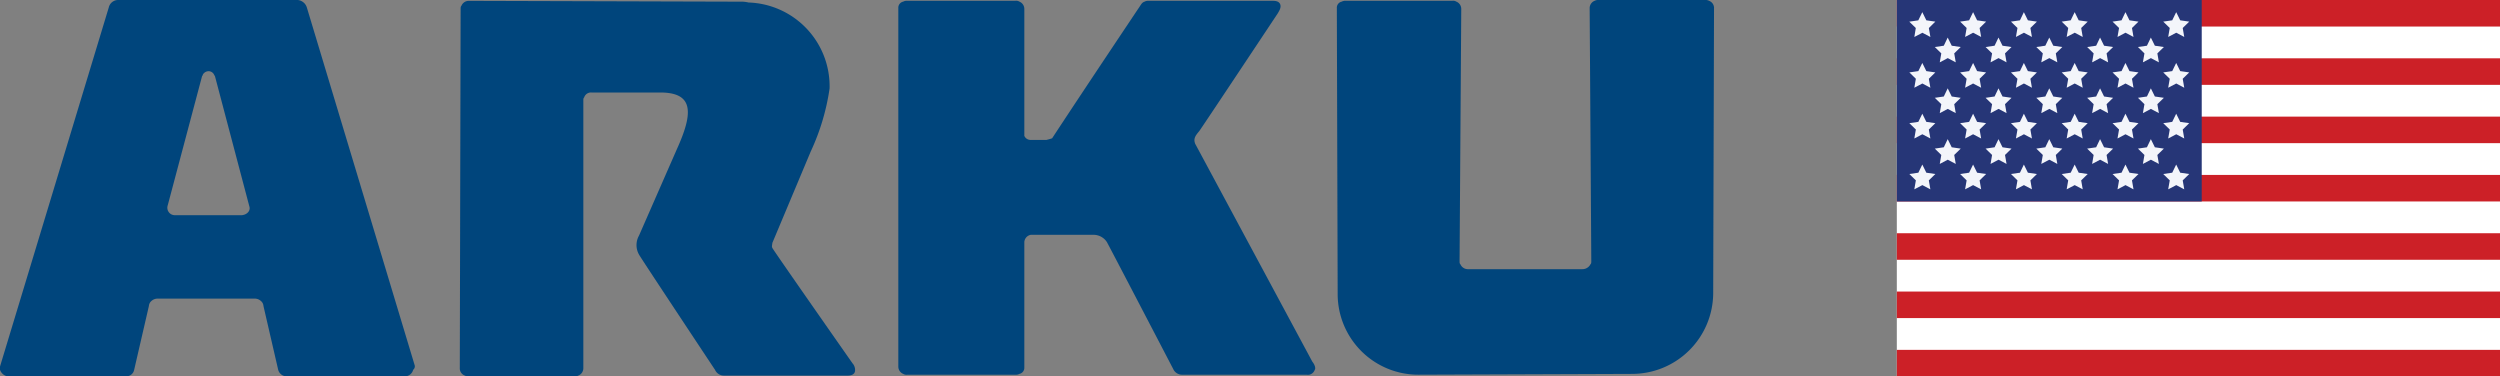 <svg xmlns="http://www.w3.org/2000/svg" width="218.786" height="32.94" viewBox="0 0 218.786 32.94">
  <rect x="0" y="0" width="218.786" height="32.94" fill="#808080" stroke="none"/>
  <g id="Gruppe_19951" data-name="Gruppe 19951" transform="translate(-330.001 -59)">
    <g id="logo" transform="translate(325.301 53.3)">
      <path id="Pfad_20012" data-name="Pfad 20012" d="M41,37.7,31.55,6.344a.931.931,0,0,0-.788-.644H15.01a.839.839,0,0,0-.788.644L4.7,37.776v.286a.874.874,0,0,0,.644.573H15.726a.707.707,0,0,0,.716-.573l1.289-5.585a.619.619,0,0,1,.215-.43.813.813,0,0,1,.573-.215h8.449a.813.813,0,0,1,.573.215.619.619,0,0,1,.215.43l1.289,5.585a.771.771,0,0,0,.716.573H40.142a.754.754,0,0,0,.716-.573A.394.394,0,0,0,41,37.7M25.893,24.531H19.951a.653.653,0,0,1-.573-.859l3.007-11.313a.25.25,0,0,0,.072-.143.6.6,0,0,1,.5-.286.538.538,0,0,1,.5.358.25.25,0,0,1,.072.143l3.007,11.384c.072.286-.143.644-.644.716" transform="translate(0 0)" fill="#00457c"/>
      <path id="Pfad_20013" data-name="Pfad 20013" d="M127.961,17.829c2.578-3.938,7.661-11.527,7.661-11.527.143-.215.215-.358.43-.43a.645.645,0,0,1,.358-.072h10.883c.286,0,.573.072.644.358s-.143.573-.215.716c0,0-6.659,10.024-6.874,10.31-.286.358-.573.644-.358,1.146l10.239,19.045c.286.358.286.644.215.716a.635.635,0,0,1-.716.43H139.345a.841.841,0,0,1-.788-.5s-5.37-10.31-5.8-11.1a1.392,1.392,0,0,0-1.146-.644H126.1a.688.688,0,0,0-.573.644V37.876a.544.544,0,0,1-.43.573.645.645,0,0,1-.358.072h-9.451a.537.537,0,0,1-.358-.072.688.688,0,0,1-.43-.644V6.444a.544.544,0,0,1,.43-.573.645.645,0,0,1,.358-.072h9.451a.537.537,0,0,1,.358.072.688.688,0,0,1,.43.644v11.1a.59.59,0,0,0,.573.358h1.36a4.563,4.563,0,0,0,.5-.143" transform="translate(-31.184 -0.028)" fill="#00457c"/>
      <path id="Pfad_20014" data-name="Pfad 20014" d="M88.251,26.993c0,.143-.072.286,0,.43.143.286,7.017,10.1,7.017,10.1a.865.865,0,0,1,.215.716c-.072.286-.358.358-.644.358H84.026a.841.841,0,0,1-.788-.5S76.58,28.067,76.58,28a1.68,1.68,0,0,1,0-1.647l3.294-7.518c1.432-3.15,1.575-5.012-1.432-5.012H72.427a.626.626,0,0,0-.644.43c-.072.072-.072.143-.072.286V37.948a.688.688,0,0,1-.43.644.646.646,0,0,1-.358.072H61.688a.645.645,0,0,1-.358-.072.671.671,0,0,1-.43-.573l.072-31.5c0-.143,0-.215.072-.286a.688.688,0,0,1,.644-.43l23.986.072a3,3,0,0,1,.5.072,7.336,7.336,0,0,1,7.088,7.518,19.665,19.665,0,0,1-1.647,5.513Z" transform="translate(-15.961 -0.028)" fill="#00457c"/>
      <path id="Pfad_20015" data-name="Pfad 20015" d="M175.26,38.492a7.059,7.059,0,0,1-7.088-7.088v-.072L168.1,6.416a.544.544,0,0,1,.43-.573.645.645,0,0,1,.358-.072H178.2a.537.537,0,0,1,.358.072.688.688,0,0,1,.43.644L178.84,28.54c0,.143,0,.215.072.286a.719.719,0,0,0,.716.43h9.952a.787.787,0,0,0,.716-.43c.072-.072.072-.143.072-.286l-.143-22.124a.688.688,0,0,1,.43-.644.645.645,0,0,1,.358-.072h9.308a.645.645,0,0,1,.358.072.671.671,0,0,1,.43.573l-.072,24.916v.072a7.1,7.1,0,0,1-7.088,7.088Z" transform="translate(-46.407 0)" fill="#00457c"/>
    </g>
    <g id="Gruppe_19950" data-name="Gruppe 19950" transform="translate(496 59)">
      <rect id="Rechteck_6566" data-name="Rechteck 6566" width="52.787" height="32.94" transform="translate(0 0)" fill="#fff"/>
      <rect id="Rechteck_6567" data-name="Rechteck 6567" width="52.787" height="2.323" transform="translate(0 0)" fill="#cc2027"/>
      <rect id="Rechteck_6568" data-name="Rechteck 6568" width="52.787" height="2.323" transform="translate(0 5.103)" fill="#cc2027"/>
      <rect id="Rechteck_6569" data-name="Rechteck 6569" width="52.787" height="2.322" transform="translate(0 10.206)" fill="#cc2027"/>
      <rect id="Rechteck_6570" data-name="Rechteck 6570" width="52.787" height="2.322" transform="translate(0 15.309)" fill="#cc2027"/>
      <rect id="Rechteck_6571" data-name="Rechteck 6571" width="52.787" height="2.323" transform="translate(0 20.411)" fill="#cc2027"/>
      <rect id="Rechteck_6572" data-name="Rechteck 6572" width="52.787" height="2.322" transform="translate(0 25.515)" fill="#cc2027"/>
      <rect id="Rechteck_6573" data-name="Rechteck 6573" width="52.787" height="2.322" transform="translate(0 30.618)" fill="#cc2027"/>
      <rect id="Rechteck_6574" data-name="Rechteck 6574" width="26.684" height="17.631" transform="translate(0 0)" fill="#263677"/>
      <path id="Pfad_21280" data-name="Pfad 21280" d="M4.328,3.112l.352.714.788.115L4.9,4.5l.135.785-.7-.371-.705.371L3.758,4.5l-.57-.556.788-.115Z" transform="translate(-2.097 -2.048)" fill="#f3f5fa"/>
      <path id="Pfad_21281" data-name="Pfad 21281" d="M17.323,3.112l.352.714.788.115-.57.556.135.785-.705-.371-.7.371.134-.785-.57-.556.788-.115Z" transform="translate(-10.648 -2.048)" fill="#f3f5fa"/>
      <path id="Pfad_21282" data-name="Pfad 21282" d="M30.318,3.112l.353.714.788.115-.57.556.134.785-.7-.371-.7.371.134-.785-.57-.556.788-.115Z" transform="translate(-19.199 -2.048)" fill="#f3f5fa"/>
      <path id="Pfad_21283" data-name="Pfad 21283" d="M43.314,3.112l.352.714.788.115-.57.556.134.785-.7-.371-.705.371.135-.785-.57-.556.788-.115Z" transform="translate(-27.749 -2.048)" fill="#f3f5fa"/>
      <path id="Pfad_21284" data-name="Pfad 21284" d="M56.309,3.112l.352.714.788.115-.57.556.134.785-.7-.371-.7.371.135-.785-.57-.556.788-.115Z" transform="translate(-36.3 -2.048)" fill="#f3f5fa"/>
      <path id="Pfad_21285" data-name="Pfad 21285" d="M69.3,3.112l.353.714.788.115-.57.556.134.785-.7-.371-.705.371.135-.785-.57-.556.788-.115Z" transform="translate(-44.851 -2.048)" fill="#f3f5fa"/>
      <path id="Pfad_21286" data-name="Pfad 21286" d="M10.826,9.609l.352.714.788.114-.57.556.135.785-.7-.371-.7.371.134-.785-.569-.556.788-.114Z" transform="translate(-6.373 -6.322)" fill="#f3f5fa"/>
      <path id="Pfad_21287" data-name="Pfad 21287" d="M23.821,9.609l.352.714.788.114-.57.556.135.785-.7-.371-.7.371.134-.785-.57-.556.788-.114Z" transform="translate(-14.923 -6.322)" fill="#f3f5fa"/>
      <path id="Pfad_21288" data-name="Pfad 21288" d="M36.817,9.609l.352.714.789.114-.57.556.134.785-.7-.371-.705.371.135-.785-.57-.556.788-.114Z" transform="translate(-23.475 -6.322)" fill="#f3f5fa"/>
      <path id="Pfad_21289" data-name="Pfad 21289" d="M49.811,9.609l.352.714.788.114-.57.556.134.785-.7-.371-.7.371.134-.785-.57-.556.789-.114Z" transform="translate(-32.024 -6.322)" fill="#f3f5fa"/>
      <path id="Pfad_21290" data-name="Pfad 21290" d="M62.807,9.609l.352.714.788.114-.57.556.134.785-.7-.371-.7.371.135-.785-.57-.556.788-.114Z" transform="translate(-40.576 -6.322)" fill="#f3f5fa"/>
      <path id="Pfad_21291" data-name="Pfad 21291" d="M4.328,42.1l.352.714.788.115-.57.556.135.785-.7-.37-.705.37.135-.785-.57-.556.788-.115Z" transform="translate(-2.097 -27.7)" fill="#f3f5fa"/>
      <path id="Pfad_21292" data-name="Pfad 21292" d="M17.323,42.1l.352.714.788.115-.57.556.135.785-.705-.37-.7.37.134-.785-.57-.556.788-.115Z" transform="translate(-10.648 -27.7)" fill="#f3f5fa"/>
      <path id="Pfad_21293" data-name="Pfad 21293" d="M30.318,42.1l.353.714.788.115-.57.556.134.785-.7-.37-.7.37.134-.785-.57-.556.788-.115Z" transform="translate(-19.199 -27.7)" fill="#f3f5fa"/>
      <path id="Pfad_21294" data-name="Pfad 21294" d="M43.314,42.1l.352.714.788.115-.57.556.134.785-.7-.37-.705.37.135-.785-.57-.556.788-.115Z" transform="translate(-27.749 -27.7)" fill="#f3f5fa"/>
      <path id="Pfad_21295" data-name="Pfad 21295" d="M56.309,42.1l.352.714.788.115-.57.556.134.785-.7-.37-.7.37.135-.785-.57-.556.788-.115Z" transform="translate(-36.3 -27.7)" fill="#f3f5fa"/>
      <path id="Pfad_21296" data-name="Pfad 21296" d="M69.3,42.1l.353.714.788.115-.57.556.134.785-.7-.37-.705.37.135-.785-.57-.556.788-.115Z" transform="translate(-44.851 -27.7)" fill="#f3f5fa"/>
      <path id="Pfad_21297" data-name="Pfad 21297" d="M4.328,16.107l.352.714.788.114-.57.556.135.785-.7-.371-.705.371.135-.785-.57-.556.788-.114Z" transform="translate(-2.097 -10.598)" fill="#f3f5fa"/>
      <path id="Pfad_21298" data-name="Pfad 21298" d="M17.323,16.107l.352.714.788.114-.57.556.135.785-.705-.371-.7.371.134-.785-.57-.556.788-.114Z" transform="translate(-10.648 -10.598)" fill="#f3f5fa"/>
      <path id="Pfad_21299" data-name="Pfad 21299" d="M30.318,16.107l.353.714.788.114-.57.556.134.785-.7-.371-.7.371.134-.785-.57-.556.788-.114Z" transform="translate(-19.199 -10.598)" fill="#f3f5fa"/>
      <path id="Pfad_21300" data-name="Pfad 21300" d="M43.314,16.107l.352.714.788.114-.57.556.134.785-.7-.371-.705.371.135-.785-.57-.556.788-.114Z" transform="translate(-27.749 -10.598)" fill="#f3f5fa"/>
      <path id="Pfad_21301" data-name="Pfad 21301" d="M56.309,16.107l.352.714.788.114-.57.556.134.785-.7-.371-.7.371.135-.785-.57-.556.788-.114Z" transform="translate(-36.3 -10.598)" fill="#f3f5fa"/>
      <path id="Pfad_21302" data-name="Pfad 21302" d="M69.3,16.107l.353.714.788.114-.57.556.134.785-.7-.371-.705.371.135-.785-.57-.556.788-.114Z" transform="translate(-44.851 -10.598)" fill="#f3f5fa"/>
      <path id="Pfad_21303" data-name="Pfad 21303" d="M10.826,22.605l.352.714.788.115-.57.556.135.785-.7-.371-.7.371.134-.785-.569-.556.788-.115Z" transform="translate(-6.373 -14.874)" fill="#f3f5fa"/>
      <path id="Pfad_21304" data-name="Pfad 21304" d="M23.821,22.605l.352.714.788.115-.57.556.135.785-.7-.371-.7.371.134-.785-.57-.556.788-.115Z" transform="translate(-14.923 -14.874)" fill="#f3f5fa"/>
      <path id="Pfad_21305" data-name="Pfad 21305" d="M36.817,22.605l.352.714.789.115-.57.556.134.785-.7-.371-.705.371.135-.785-.57-.556.788-.115Z" transform="translate(-23.475 -14.874)" fill="#f3f5fa"/>
      <path id="Pfad_21306" data-name="Pfad 21306" d="M49.811,22.605l.352.714.788.115-.57.556.134.785-.7-.371-.7.371.134-.785-.57-.556.789-.115Z" transform="translate(-32.024 -14.874)" fill="#f3f5fa"/>
      <path id="Pfad_21307" data-name="Pfad 21307" d="M62.807,22.605l.352.714.788.115-.57.556.134.785-.7-.371-.7.371.135-.785-.57-.556.788-.115Z" transform="translate(-40.576 -14.874)" fill="#f3f5fa"/>
      <path id="Pfad_21308" data-name="Pfad 21308" d="M4.328,29.1l.352.714.788.114-.57.556.135.785-.7-.371-.705.371.135-.785-.57-.556.788-.114Z" transform="translate(-2.097 -19.149)" fill="#f3f5fa"/>
      <path id="Pfad_21309" data-name="Pfad 21309" d="M17.323,29.1l.352.714.788.114-.57.556.135.785-.705-.371-.7.371.134-.785-.57-.556.788-.114Z" transform="translate(-10.648 -19.149)" fill="#f3f5fa"/>
      <path id="Pfad_21310" data-name="Pfad 21310" d="M30.318,29.1l.353.714.788.114-.57.556.134.785-.7-.371-.7.371.134-.785-.57-.556.788-.114Z" transform="translate(-19.199 -19.149)" fill="#f3f5fa"/>
      <path id="Pfad_21311" data-name="Pfad 21311" d="M43.314,29.1l.352.714.788.114-.57.556.134.785-.7-.371-.705.371.135-.785-.57-.556.788-.114Z" transform="translate(-27.749 -19.149)" fill="#f3f5fa"/>
      <path id="Pfad_21312" data-name="Pfad 21312" d="M56.309,29.1l.352.714.788.114-.57.556.134.785-.7-.371-.7.371.135-.785-.57-.556.788-.114Z" transform="translate(-36.3 -19.149)" fill="#f3f5fa"/>
      <path id="Pfad_21313" data-name="Pfad 21313" d="M69.3,29.1l.353.714.788.114-.57.556.134.785-.7-.371-.705.371.135-.785-.57-.556.788-.114Z" transform="translate(-44.851 -19.149)" fill="#f3f5fa"/>
      <path id="Pfad_21314" data-name="Pfad 21314" d="M10.826,35.6l.352.714.788.115-.57.556.135.785-.7-.37-.7.37.134-.785-.569-.556.788-.115Z" transform="translate(-6.373 -23.424)" fill="#f3f5fa"/>
      <path id="Pfad_21315" data-name="Pfad 21315" d="M23.821,35.6l.352.714.788.115-.57.556.135.785-.7-.37-.7.37.134-.785-.57-.556.788-.115Z" transform="translate(-14.923 -23.424)" fill="#f3f5fa"/>
      <path id="Pfad_21316" data-name="Pfad 21316" d="M36.817,35.6l.352.714.789.115-.57.556.134.785-.7-.37-.705.37.135-.785-.57-.556.788-.115Z" transform="translate(-23.475 -23.424)" fill="#f3f5fa"/>
      <path id="Pfad_21317" data-name="Pfad 21317" d="M49.811,35.6l.352.714.788.115-.57.556.134.785-.7-.37-.7.37.134-.785-.57-.556.789-.115Z" transform="translate(-32.024 -23.424)" fill="#f3f5fa"/>
      <path id="Pfad_21318" data-name="Pfad 21318" d="M62.807,35.6l.352.714.788.115-.57.556.134.785-.7-.37-.7.37.135-.785-.57-.556.788-.115Z" transform="translate(-40.576 -23.424)" fill="#f3f5fa"/>
    </g>
  </g>
</svg>

